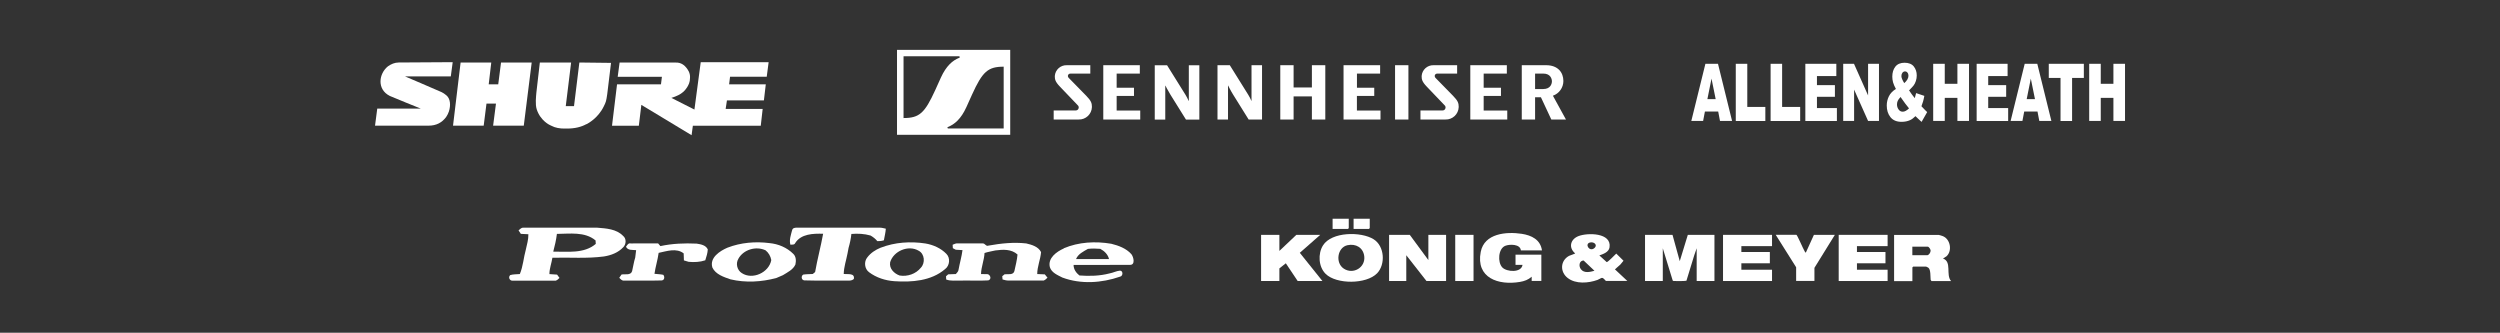 <?xml version="1.0" encoding="UTF-8"?> <svg xmlns="http://www.w3.org/2000/svg" id="Layer_1" version="1.1" viewBox="0 0 527.56 70.21"><rect x="0" y="0" width="527.56" height="70.21" fill="#333333" stroke="none"/><defs><style> .st0, .st1 { fill: #fff; } .st1 { fill-rule: evenodd; } </style></defs><g><path class="st1" d="M362.56,23.53h-2.78l-.38,1.99h-2.49l2.97-12.05h2.66l2.97,12.05h-2.55l-.38-1.99h0ZM362.05,20.92l-.88-4.33-.87,4.33h1.74ZM366.28,13.47h2.44v9.09h3.81v2.97h-6.24v-12.05h0ZM373.63,13.47h2.44v9.09h3.81v2.97h-6.24v-12.05h0ZM380.98,13.47h6.53v2.58h-4.09v1.92h3.79v2.46h-3.79v2.37h4.21v2.73h-6.66v-12.05h0ZM388.96,13.47h2.28l2.97,6.67v-6.67h2.3v12.05h-2.3l-2.95-6.61v6.61h-2.3v-12.05h0ZM407.95,13.47h2.44v4.22h2.67v-4.22h2.45v12.05h-2.45v-4.87h-2.67v4.87h-2.44v-12.05h0ZM417.12,13.47h6.53v2.58h-4.09v1.92h3.79v2.46h-3.79v2.37h4.21v2.73h-6.65v-12.05h0ZM429.94,23.53h-2.78l-.38,1.99h-2.49l2.97-12.05h2.66l2.97,12.05h-2.55l-.38-1.99h0ZM429.43,20.92l-.88-4.33-.87,4.33h1.74ZM432.34,13.47v2.98h2.48v9.08h2.44v-9.08h2.48v-2.98h-7.41,0ZM440.87,13.47h2.44v4.22h2.67v-4.22h2.45v12.05h-2.45v-4.87h-2.67v4.87h-2.44v-12.05Z"></path><path class="st1" d="M404.36,19.65l1.72.58c-.09.48-.17.87-.26,1.16s-.2.64-.35,1.03l.83.87c.1.1.23.22.38.36l-1.18,2.07c-.22-.18-.44-.38-.67-.61s-.44-.43-.62-.6c-.38.38-.76.67-1.14.84-.52.24-1.13.36-1.8.36-1.05,0-1.83-.34-2.35-1s-.77-1.48-.77-2.44c0-.69.15-1.33.45-1.95.3-.61.8-1.13,1.48-1.55-.29-.53-.48-.99-.6-1.39-.1-.39-.16-.79-.16-1.2,0-.85.21-1.56.64-2.11.43-.55,1.08-.83,1.95-.83s1.54.27,1.95.79.62,1.16.62,1.89c0,.41-.06.8-.19,1.18-.13.38-.28.69-.46.92s-.5.59-.97,1.05c.38.59.78,1.13,1.2,1.64.11-.34.2-.7.29-1.08h0ZM401.84,17.54c.28-.24.5-.49.66-.77.15-.27.23-.54.23-.78s-.06-.48-.2-.65c-.13-.18-.31-.27-.53-.27s-.41.1-.55.29-.21.43-.21.7c0,.34.2.83.6,1.48h0ZM401.06,20.47c-.3.32-.5.6-.6.83-.1.23-.15.48-.15.73,0,.4.11.76.34,1.07.22.32.52.47.88.47.39,0,.83-.23,1.32-.7-.47-.55-1.06-1.35-1.79-2.4h0Z"></path></g><g><path class="st1" d="M211.8,14.08h0v13.03h-11.71c-.09,0-.16-.07-.16-.16,0-.07.04-.13.1-.15,1.42-.55,2.79-1.75,3.89-4.17.31-.7.92-2.05,1.2-2.66,2.21-4.86,3.35-5.9,6.69-5.9h0ZM202.44,12.19c.06-.02.1-.08.1-.15,0-.09-.07-.16-.16-.16h-11.71v13.03c3.34,0,4.47-1.04,6.69-5.9.27-.61.88-1.96,1.2-2.66,1.1-2.41,2.46-3.62,3.89-4.16h0ZM189.29,10.53h0v17.92h23.89V10.53h-23.89Z"></path><path class="st1" d="M294.39,25.23h2.82v-11.47h-2.82v11.47h0ZM286.34,20.24h3.66v-1.72h-3.65v-2.99h4.89v-1.77h-7.72v11.47h7.8v-1.91h-4.98v-3.07h0ZM302.88,16.37h0c-.18-.22-.16-.54.06-.72.1-.08.23-.13.36-.12h4.19v-1.77h-4.97c-1.32-.04-2.43.97-2.52,2.28,0,.67.05,1.16,1.06,2.22l3.74,3.91c.28.21.34.61.12.89-.13.17-.33.26-.55.25h-4.62v1.91h5.27c1.5.05,2.75-1.13,2.8-2.62v-.07c0-.76-.17-1.27-1.18-2.3l-3.78-3.86h.02ZM327.49,17.16h0c0-.53-.31-1.63-1.8-1.63h-1.75v3.26h1.72c1.55,0,1.83-1.13,1.83-1.63h0ZM330.44,25.23h-3.07l-2.2-4.71h-1.23v4.71h-2.81v-11.47h5.15c2.48,0,3.63,1.54,3.63,3.33,0,1.4-.89,2.65-2.21,3.11l2.76,5.03h0ZM313.08,20.24h3.66v-1.72h-3.65v-2.99h4.89v-1.77h-7.71v11.47h7.8v-1.91h-4.98v-3.07h0ZM250.85,21.29h-.02c-.18-.43-.41-.87-.66-1.28l-3.89-6.24h-2.6v11.47h2.22v-7.16h.04s.48.98,1.04,1.88l3.29,5.28h2.82v-11.47h-2.22v7.53h0ZM225.47,16.37h0c-.18-.22-.16-.54.06-.72.1-.08.23-.13.36-.12h4.19v-1.77h-4.97c-1.32-.04-2.43.97-2.52,2.28,0,.67.05,1.16,1.06,2.22l3.74,3.91c.28.21.34.61.12.89-.13.17-.33.26-.54.25h-4.62v1.91h5.27c1.5.05,2.75-1.13,2.8-2.62v-.07c0-.76-.18-1.27-1.18-2.3l-3.78-3.86h.01ZM235.64,20.24h3.66v-1.72h-3.66v-2.99h4.89v-1.77h-7.71v11.47h7.8v-1.91h-4.98v-3.07h0ZM276.84,18.46h-3.86v-4.7h-2.81v11.47h2.81v-4.89h3.86v4.89h2.83v-11.47h-2.83v4.7h0ZM264.1,13.76h2.22v11.47h-2.82l-3.29-5.28c-.56-.9-1.04-1.9-1.04-1.9h-.03v7.18h-2.22v-11.47h2.6l3.89,6.24c.26.41.48.85.67,1.3h.02v-7.54h0Z"></path></g><g id="layer1"><g id="shure_branding_darker"><path id="Fill-1" class="st0" d="M122.26,13.19l-1.13,9.2h-1.74l1.13-9.2h-6.6l-.73,6.34c-.07.87-.27,2.46.07,3.54.8,2.46,2.8,3.33,2.8,3.33l.27.13c.87.47,1.87.6,2.73.6h.6c1.67,0,3-.34,4.07-.93h.07c.34-.2,2.4-1.27,3.6-3.73.47-.93.53-1.13.74-2.6l.8-6.6"></path><polyline id="Fill-2" class="st0" points="102.07 26.52 102.07 26.52 102.66 21.86 104.67 21.86 104.67 21.79 104.06 26.52 110.53 26.52 112.2 13.19 105.73 13.19 105.14 17.79 103.13 17.79 103.67 13.19 97.2 13.19 95.6 26.52 102.07 26.52"></polyline><path id="Fill-4" class="st0" d="M160.93,22.99h-7.8l.27-1.8h7.8l.4-3.4h-7.74l.2-1.6h7.74l.4-3.07h-14.33l-1.33,10-4.86-2.46s1.33-.4,2.06-.93c.8-.53,1.06-1.06,1.27-1.33.27-.47.6-1,.6-2,.07-1.06-.53-1.8-.8-2.14-.27-.34-1-1.13-2.27-1.06h-11.79l-.4,3h9.33l-.2,1.6h-9.27l-1.06,8.73h5.66l.53-4.4,10.6,6.4.27-2h14.33l.4-3.53"></path><path id="Fill-5" class="st0" d="M84.14,13.19c-.87,0-1.6.34-2.27.8-1.93,1.53-2.4,4.86.4,6.26.4.2,6.53,2.67,6.53,2.67h-9.19l-.47,3.6h11.26c1.74,0,2.86-.67,3.73-1.8.27-.4.47-.8.6-1.2.4-1.27.34-2.67-.53-3.4-.2-.13-.34-.27-.53-.4-.13-.07-.34-.2-.47-.27-1.47-.66-7.74-3.33-7.74-3.33h9.67l.4-3-11.4.07"></path></g></g><g><path class="st0" d="M109.43,48.61c.31-.22.57-.6,1-.56,5.21-.01,10.41-.01,15.62,0,1.88.15,4.03.27,5.43,1.72.73.57.68,1.76.05,2.39-1.05,1.15-2.58,1.72-4.09,1.96-3.61.48-7.24.17-10.87.27-.18,1.15-.63,2.27-.63,3.45.54.04,1.08.07,1.62.11.13.17.38.52.51.7-.3.26-.59.65-1.04.58-2.95,0-5.9.02-8.85,0-.65.04-.98-.74-.51-1.18.66-.2,1.36-.15,2.03-.22.69-1.65.79-3.48,1.27-5.19.24-1.06.55-2.12.53-3.21-.53-.03-1.06-.06-1.59-.08-.12-.17-.34-.52-.46-.7ZM117.52,49.36c-.15,1.27-.45,2.51-.77,3.74,3.01-.03,6.5.48,8.97-1.63,0-.18-.03-.55-.04-.73-2.27-1.9-5.45-1.4-8.18-1.38h0Z"></path><path class="st0" d="M167.16,48.6c.08-.55.71-.57,1.15-.56,5.78,0,11.54,0,17.31,0,.45,0,.88.12,1.31.22-.05.83-.27,1.63-.41,2.45-.45.15-.91.18-1.38.18-.39-.49-.89-.88-1.44-1.19-1.32-.38-2.69-.44-4.04-.33-.1.99-.31,1.97-.59,2.93-.07.39-.15.78-.22,1.17-.27,1.45-.78,2.87-.8,4.35.8.1,2.39-.26,2.13,1.05-.53.49-1.27.31-1.93.34-2.84-.04-5.68.05-8.51-.04-.64-.05-.74-.91-.25-1.22.66-.11,1.34-.08,2.02-.13.13-.11.38-.31.5-.41.47-2.71,1.2-5.37,1.69-8.08-2.06-.06-4.67,0-5.89,1.96-.18.43-.66.3-1.02.35-.29-1.03.12-2.07.36-3.05h-.02Z"></path><path class="st0" d="M153.53,52.26c2.8-1.08,5.88-1.34,8.84-.96,1.86.17,3.68.93,5.01,2.25.63.57.64,1.51.47,2.27-.5,1.11-1.67,1.64-2.64,2.25-.46.2-.91.39-1.37.59-3.14.85-6.51,1.04-9.68.29-1.42-.49-3.14-1.04-3.83-2.49-.64-2.08,1.57-3.5,3.19-4.2h0ZM155.82,54.61c-.62.99-.27,2.41.72,3.02,2.26,1.49,5.75-.12,6.22-2.75-.15-.82-.56-1.54-1.21-2.06-2.01-.94-4.66-.17-5.74,1.79h0Z"></path><path class="st0" d="M185.85,52.27c2.99-1.16,6.29-1.37,9.44-.89,1.64.28,3.25.99,4.42,2.19.88.88.71,2.5-.29,3.23-2.92,2.49-7.01,2.79-10.69,2.54-1.9-.13-3.8-.74-5.33-1.89-.97-.7-1.13-2.24-.37-3.14.71-.94,1.73-1.6,2.81-2.04h0ZM187.84,55.36c-.23,1.32.85,2.37,2,2.78,1.66.27,3.42-.33,4.48-1.64.96-1,.82-2.92-.46-3.59-2.17-1.28-5.33.06-6.03,2.46h0Z"></path><path class="st0" d="M224.49,52.39c3.14-1.33,6.69-1.52,10.02-.95,1.54.38,3.17.98,4.24,2.2.48.62.88,2.32-.34,2.25-3.95.03-7.91,0-11.86.02,0,.92.54,1.67,1.23,2.22,2.12.16,4.27.11,6.34-.43.76-.13,1.45-.52,2.21-.59.71,0,.69,1.15.03,1.27-3.88,1.35-8.28,1.64-12.17.19-1.01-.52-2.29-1.02-2.65-2.21-.46-1.91,1.44-3.26,2.95-3.93h0ZM229.56,52.53c-.95.55-2.06,1.07-2.49,2.14,2.32,0,4.63.01,6.96,0-.24-.99-.97-1.69-1.84-2.16-.88-.08-1.75-.08-2.62.01h0Z"></path><path class="st0" d="M139.37,51.93c2.5-.54,5.07-.64,7.63-.52.88.13,1.95.32,2.36,1.22-.04.79-.29,1.55-.53,2.3-1.13.38-2.33.43-3.52.32-.33-.11-.66-.21-.99-.3-.04-.49,0-.99-.05-1.48-1.53-1.2-3.58-.46-5.28-.11-.2,1.49-.67,2.93-.88,4.42.62.07,1.24.08,1.86.21.34.41.28,1.16-.36,1.19-2.63.08-5.26.01-7.9.03-.46.07-.74-.31-1.03-.59.16-.23.31-.46.48-.69.74-.15,1.92.24,2.23-.7.24-.95.35-1.94.66-2.88.08-.52.14-1.04.19-1.56-.76-.09-1.71.11-2.14-.71.26-.35.48-.84,1.01-.71,1.92-.02,3.84.01,5.77-.01.12.14.36.43.48.57h0Z"></path><path class="st0" d="M201.02,51.65c.34-.14.68-.32,1.06-.29,1.78.01,3.56-.01,5.33.01.45-.02.67.69,1.18.46,2.62-.47,5.31-.76,7.97-.46,1.17.27,2.55.67,3.13,1.83-.13,1.57-.81,3.05-.81,4.63.53.02,1.06.05,1.6.07.14.17.42.53.57.7-.31.24-.6.69-1.06.6-2.37.01-4.74,0-7.1,0-.46.02-.9-.1-1.33-.23-.01-.17-.05-.52-.06-.69l.5-.4c.69-.09,1.81.23,2.06-.67.25-1.16.56-2.32.66-3.5-1.28-1.17-3.08-1.08-4.68-.86-.76.18-1.53.29-2.28.54-.07,1.51-.71,2.93-.74,4.44.48.02.96.03,1.45.03.58.24.79,1.09.08,1.31-1.96.11-3.92,0-5.89.04-1-.04-2.04.15-2.99-.23l-.04-.68c.12-.11.34-.31.46-.41.54-.02,1.09-.04,1.62-.06.24-.29.54-.55.57-.94.25-1.38.65-2.72.83-4.11-.48-.03-.95-.06-1.42-.08-.15-.08-.46-.24-.62-.33-.01-.24-.03-.48-.04-.73h-.01Z"></path></g><g><path class="st0" d="M352.94,49.56l1.53,5.55,1.7-5.55h5.62v9.74h-3.75v-6.91l-.51,1.47-1.65,5.38c-.14.08-2.37.1-2.67.06-.09-.01-.17-.02-.23-.11l-2.09-6.8v6.91h-3.75v-9.74h5.79Z"></path><polygon class="st0" points="297.5 49.56 301.42 54.88 301.42 49.56 305.16 49.56 305.16 59.3 301.02 59.3 296.76 53.86 296.76 59.3 293.13 59.3 293.13 49.56 297.5 49.56"></polygon><path class="st0" d="M325.36,52.84h-4.42c-.12-1.36-2.35-1.34-3.29-.97-1.51.6-1.65,3.48-.64,4.55.92.99,4.04,1.19,4.28-.53h-1.48v-2.15h5.45v5.55h-2.04v-.9c-.71.64-1.53.94-2.47,1.1-4.56.78-9.35-.84-8.28-6.34.76-3.91,5.4-4.3,8.65-3.81,2.08.32,3.95,1.23,4.27,3.5h0Z"></path><path class="st0" d="M409.05,49.56c.18.02.69.18.88.25,1.64.59,2.11,3.12.82,4.28l-.73.46c1.93.71.54,3.42,1.7,4.76h-4.14l-.17-.28c-.06-.63.03-2.08-.44-2.5-.08-.07-.46-.27-.52-.27h-2.72l-.17.17v2.89h-3.86v-9.74h9.37,0ZM403.55,53.86h3.12c.38,0,.74-.59.74-.96,0-.29-.36-.85-.63-.85h-3.23v1.81h0Z"></path><polygon class="st0" points="269.98 49.56 269.98 52.95 273.56 49.56 278.6 49.56 274.29 53.35 279.06 59.3 273.84 59.3 271.34 55.56 269.98 56.64 269.98 59.3 266.12 59.3 266.12 49.56 269.98 49.56"></polygon><path class="st0" d="M290.59,57.68c-2.24,2.32-8.58,2.37-10.86.1-1.5-1.49-1.65-4.23-.55-5.99,1.82-2.91,8.04-2.96,10.69-1.3,2.3,1.44,2.56,5.28.72,7.2ZM284.36,51.74c-2.14.46-2.63,3.72-.8,4.94,1.99,1.33,4.63-.23,4.33-2.62-.23-1.81-1.78-2.69-3.52-2.32h0Z"></path><path class="st0" d="M338.92,59.3c-.17-.05-.5-.7-.89-.66-.17.02-.67.34-.92.43-1.93.69-4.58.92-6.29-.41-1.66-1.28-1.58-3.65.29-4.67.2-.11,1.29-.43,1.28-.53-1.44-1.2-1.01-2.96.69-3.63,1.95-.76,7.05-.74,6.57,2.37-.15,1.01-1.33,1.41-2.15,1.7l1.55,1.41c.23.05,1.76-1.56,2.02-1.8l1.53,1.51-.67.81-1.14,1.01,2.61,2.44h-4.48ZM335.54,51.17c-1.22.27-.13,2.11.94,1.16.69-.62-.06-1.36-.94-1.16ZM336.48,57.15l-2.3-2.18c-.92.02-1.09,1.16-.58,1.83.69.92,1.95.59,2.88.34h0Z"></path><polygon class="st0" points="373.94 49.56 373.94 51.94 367.47 51.94 367.47 53.18 373.48 53.18 373.48 55.56 367.47 55.56 367.47 56.92 373.94 56.92 373.94 59.3 363.6 59.3 363.6 49.56 373.94 49.56"></polygon><polygon class="st0" points="398.33 49.56 398.33 51.94 391.86 51.94 391.86 53.18 397.88 53.18 397.88 55.56 391.86 55.56 391.86 56.92 398.33 56.92 398.33 59.3 388.01 59.3 388.01 49.56 398.33 49.56"></polygon><path class="st0" d="M379.09,49.56c.19.05,1.44,3.01,1.74,3.48.06.1.11.25.25.26l1.7-3.74h4.42l-4.31,6.96v2.77h-3.86v-2.89l-4.31-6.85h4.38Z"></path><rect class="st0" x="307.09" y="49.56" width="3.86" height="9.74"></rect><polygon class="st0" points="289.05 46.16 289.05 48.14 288.87 48.31 285.64 48.31 285.64 46.16 289.05 46.16"></polygon><polygon class="st0" points="284.62 46.16 284.62 48.14 284.45 48.31 281.21 48.31 281.21 46.16 284.62 46.16"></polygon></g></svg> 